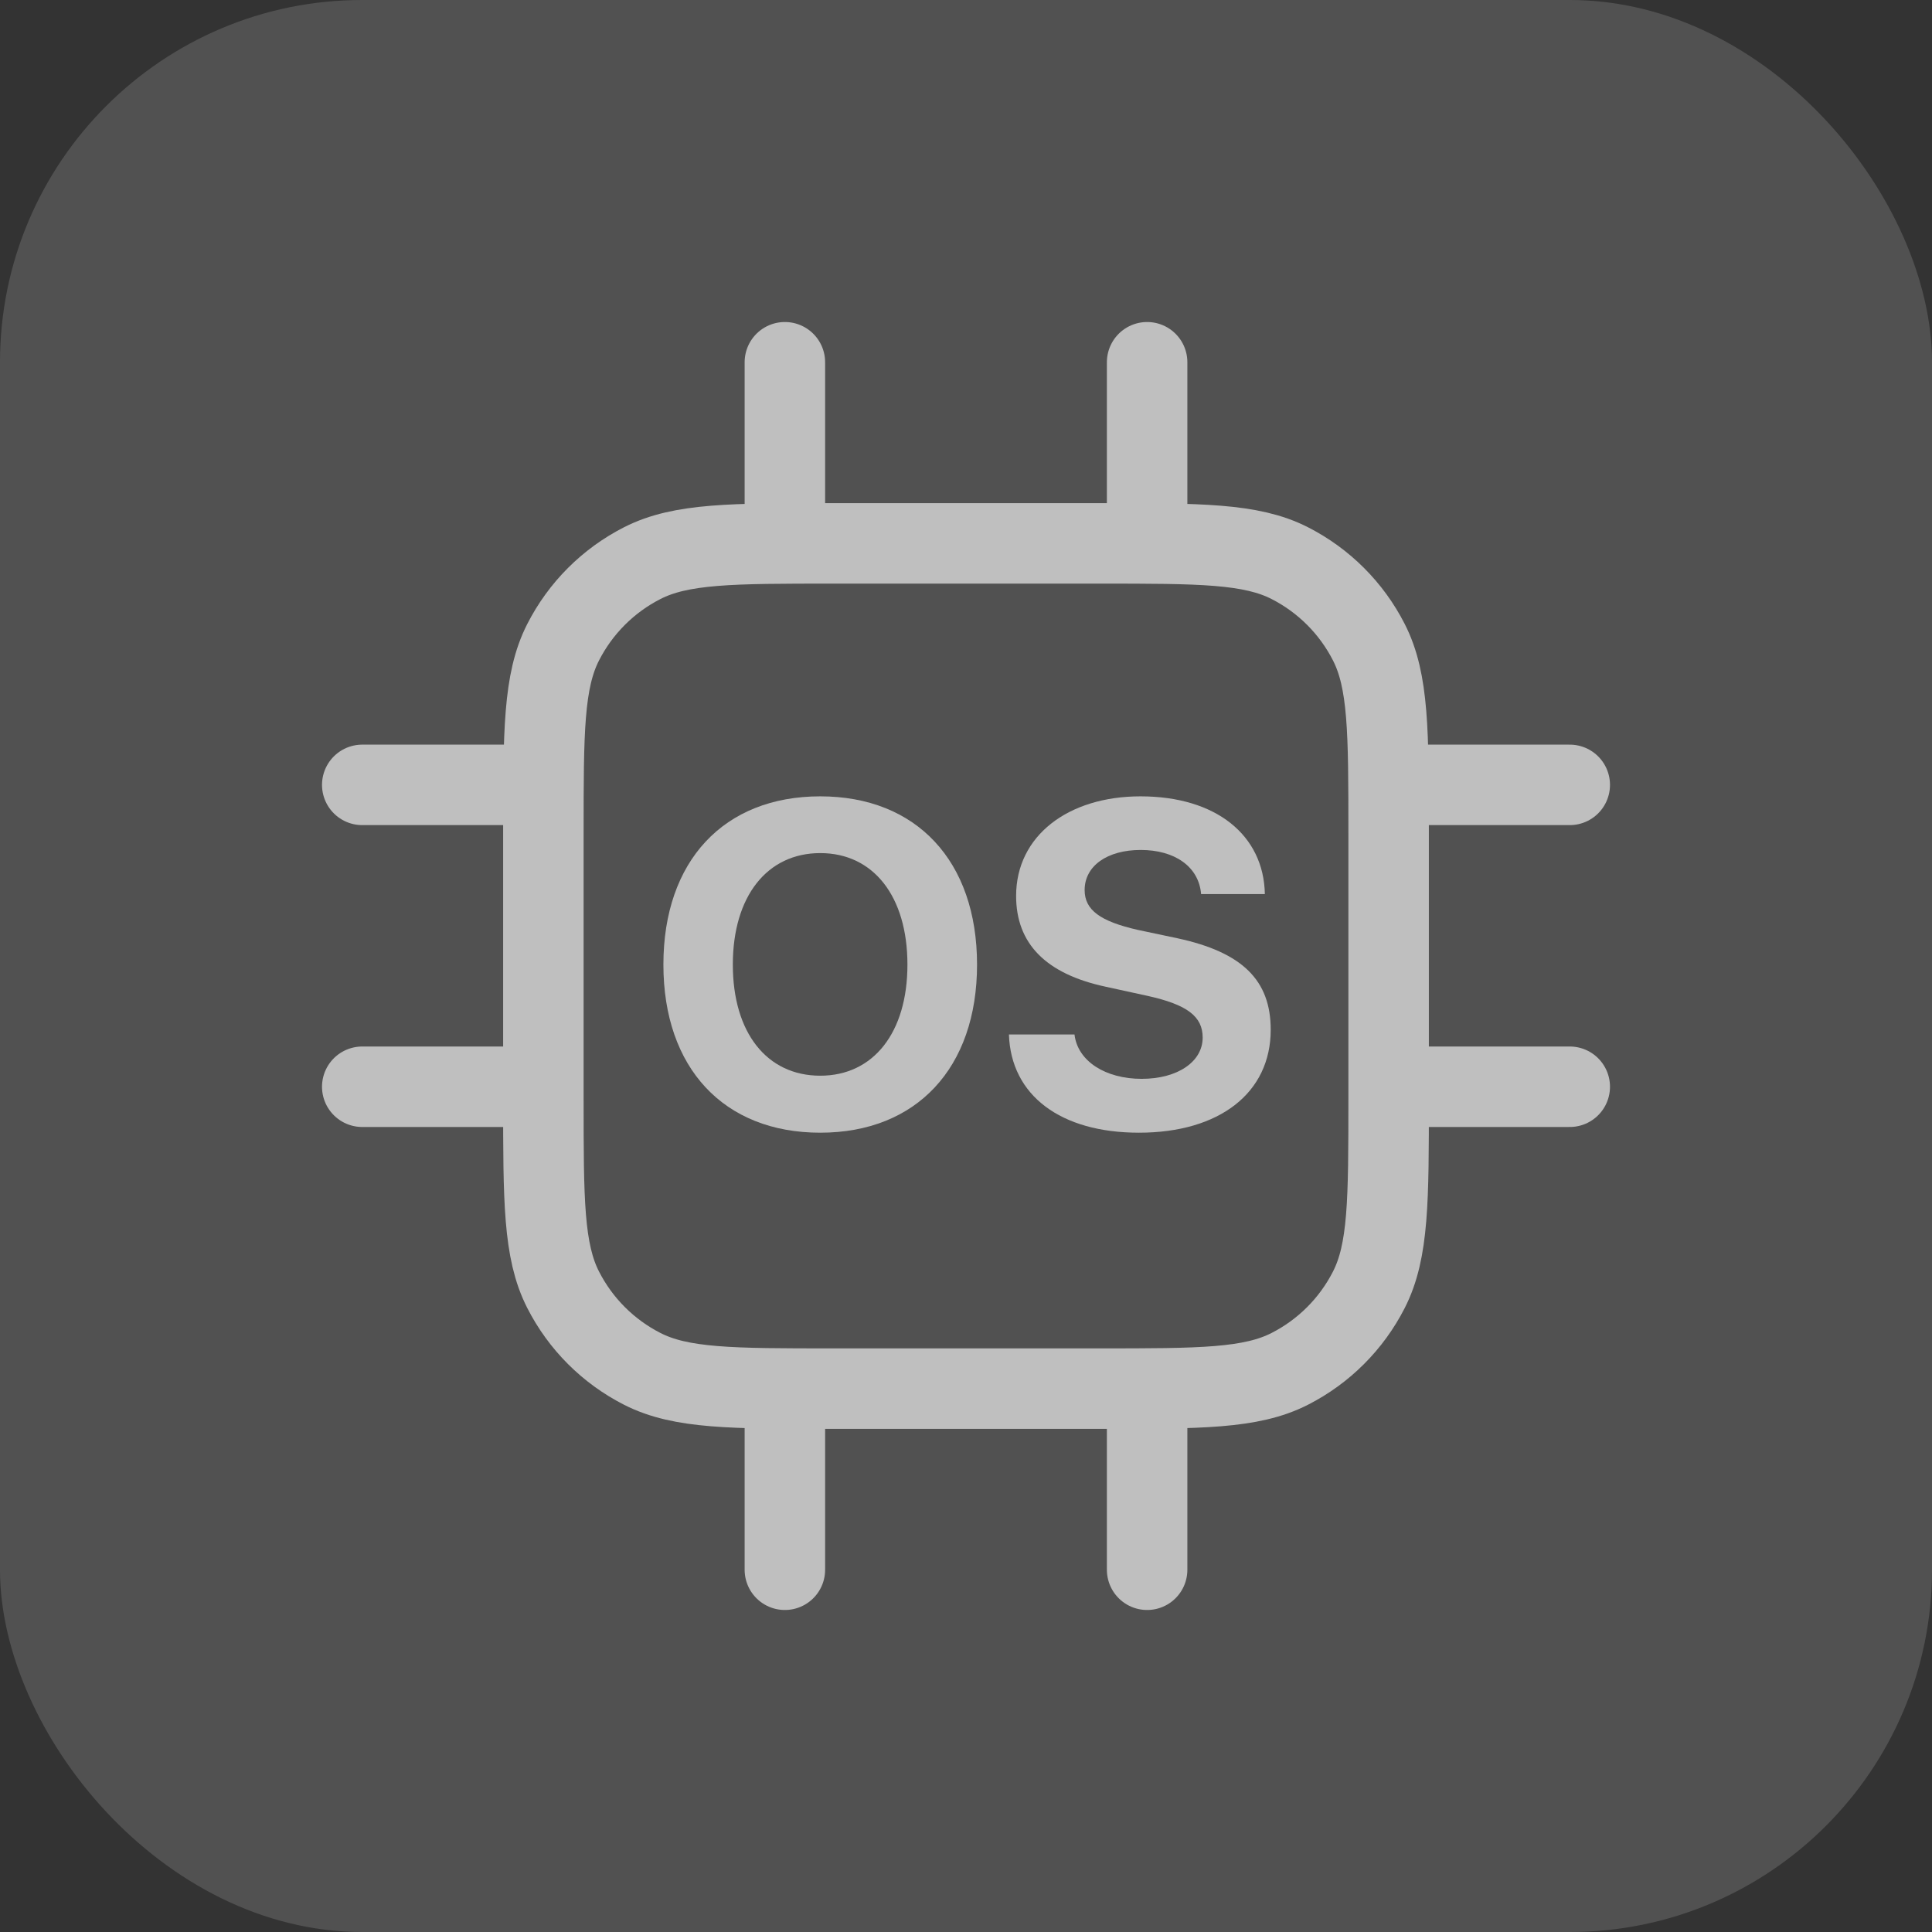<svg width="32" height="32" viewBox="0 0 32 32" fill="none" xmlns="http://www.w3.org/2000/svg">
<rect x="0" y="0" width="32" height="32" fill="#333333" stroke="none"/>
<rect width="32" height="32" rx="6" fill="white" fill-opacity="0.15"/>
<path d="M13 6V9M19 6V9M13 23V26M19 23V26M23 13H26M23 18H26M6 13H9M6 18H9M13.8 23H18.2C19.88 23 20.72 23 21.362 22.673C21.927 22.385 22.385 21.927 22.673 21.362C23 20.72 23 19.88 23 18.2V13.8C23 12.12 23 11.28 22.673 10.638C22.385 10.073 21.927 9.615 21.362 9.327C20.72 9 19.88 9 18.2 9H13.8C12.12 9 11.28 9 10.638 9.327C10.073 9.615 9.615 10.073 9.327 10.638C9 11.28 9 12.12 9 13.8V18.2C9 19.88 9 20.72 9.327 21.362C9.615 21.927 10.073 22.385 10.638 22.673C11.28 23 12.12 23 13.8 23Z" stroke="#BFBFBF" stroke-width="1.333" stroke-linecap="round" stroke-linejoin="round"/>
<path d="M16.711 17.134H17.797C17.849 17.578 18.312 17.869 18.909 17.869C19.51 17.869 19.92 17.582 19.92 17.186C19.92 16.835 19.663 16.641 19.013 16.496L18.312 16.343C17.319 16.13 16.83 15.626 16.83 14.839C16.83 13.846 17.689 13.19 18.89 13.19C20.144 13.19 20.932 13.835 20.95 14.809H19.894C19.857 14.354 19.457 14.078 18.894 14.078C18.338 14.078 17.965 14.343 17.965 14.742C17.965 15.074 18.226 15.261 18.846 15.402L19.499 15.54C20.577 15.772 21.047 16.235 21.047 17.056C21.047 18.1 20.2 18.761 18.864 18.761C17.569 18.761 16.744 18.145 16.711 17.134Z" fill="#BFBFBF"/>
<path d="M13.586 13.19C15.179 13.19 16.183 14.261 16.183 15.977C16.183 17.69 15.179 18.761 13.586 18.761C11.988 18.761 10.988 17.69 10.988 15.977C10.988 14.261 11.988 13.19 13.586 13.19ZM13.586 14.13C12.705 14.13 12.138 14.846 12.138 15.977C12.138 17.104 12.701 17.817 13.586 17.817C14.466 17.817 15.03 17.104 15.03 15.977C15.03 14.846 14.466 14.13 13.586 14.13Z" fill="#BFBFBF"/>
</svg>
